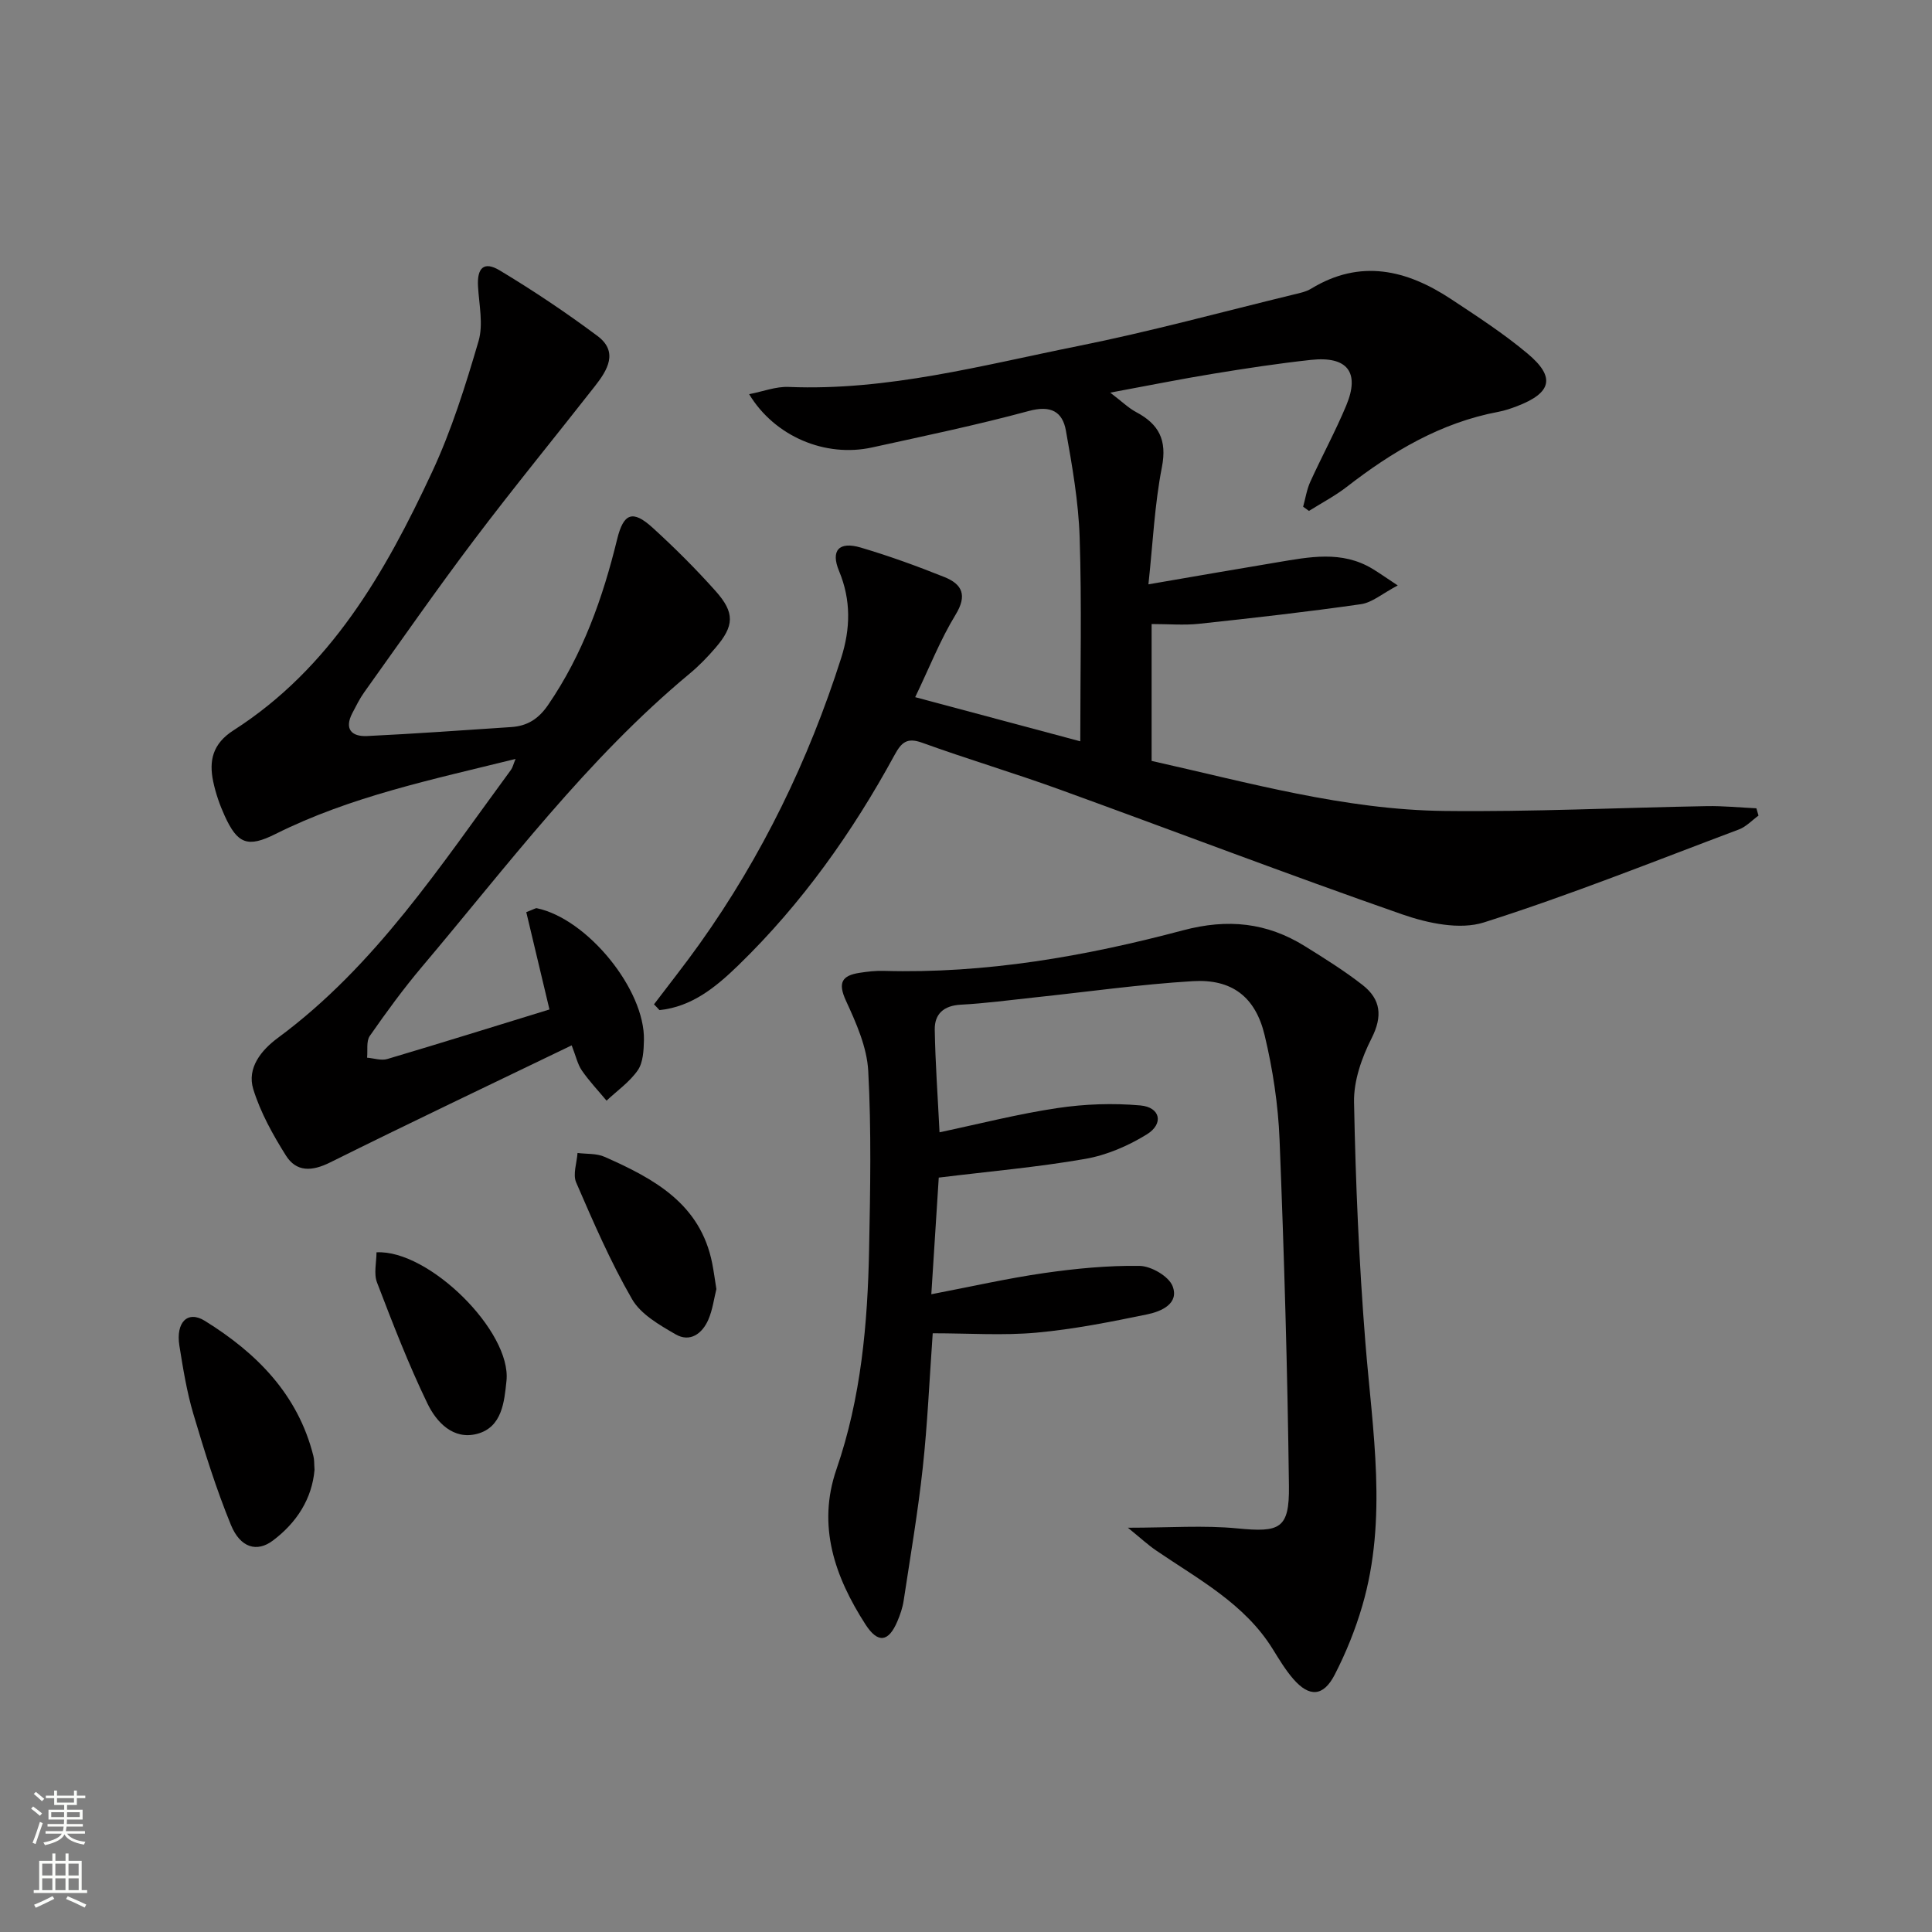 <svg enable-background="new 0 0 400 400" viewBox="0 0 400 400" xmlns="http://www.w3.org/2000/svg"><rect x="0" y="0" width="400" height="400" fill="#808080" stroke="none"/><g fill="#010000"><path d="m135.4 207.94c3.16-4.18 6.43-8.29 9.46-12.55 12.93-18.15 22.54-37.96 29.3-59.17 1.92-6.04 2.07-11.96-.44-17.99-1.78-4.27-.02-6.19 4.46-4.87 5.87 1.73 11.65 3.83 17.34 6.11 3.7 1.48 4.79 3.77 2.31 7.82-3.16 5.17-5.39 10.9-8.35 17.05 11.77 3.15 22.75 6.08 34.18 9.14 0-14.64.32-28.44-.13-42.22-.24-7.39-1.54-14.78-2.84-22.08-.71-4.01-3.17-5.31-7.68-4.09-10.72 2.9-21.61 5.17-32.46 7.55-9.69 2.13-20.17-2.28-25.45-11.03 2.89-.56 5.55-1.61 8.16-1.5 20.52.85 40.17-4.5 59.97-8.47 14.94-3 29.67-7.03 44.48-10.63 1.28-.31 2.66-.58 3.76-1.25 10.2-6.21 19.78-3.9 28.98 2.18 5.4 3.57 10.87 7.12 15.82 11.27 5.84 4.89 5 8.14-2.22 10.9-1.24.47-2.52.91-3.81 1.15-11.94 2.24-21.99 8.23-31.42 15.55-2.43 1.88-5.19 3.32-7.81 4.97-.4-.29-.81-.58-1.21-.87.48-1.73.75-3.56 1.49-5.18 2.41-5.3 5.2-10.42 7.44-15.79 2.86-6.86.24-10.24-7.29-9.43-6.76.73-13.49 1.76-20.21 2.86-6.68 1.09-13.33 2.43-21.37 3.92 2.42 1.84 3.76 3.17 5.35 4.02 4.71 2.5 6.45 5.76 5.35 11.41-1.52 7.76-1.87 15.74-2.79 24.26 9.37-1.61 17.96-3.11 26.56-4.54 6.71-1.12 13.47-2.53 19.85 1.34 1.37.83 2.68 1.76 5.21 3.43-3.19 1.68-5.3 3.55-7.63 3.88-11.14 1.6-22.33 2.86-33.52 4.06-3.11.33-6.28.05-9.81.05v28.34c20.06 4.48 39.95 10.13 60.66 10.36 18.1.21 36.2-.68 54.31-1 3.41-.06 6.83.29 10.24.45.15.5.29 1.01.44 1.51-1.35.98-2.56 2.31-4.06 2.87-17.54 6.59-34.96 13.59-52.8 19.25-4.98 1.58-11.6.17-16.85-1.65-23.83-8.31-47.41-17.33-71.14-25.93-9.36-3.39-18.92-6.23-28.29-9.62-3.15-1.14-4.29-.1-5.73 2.53-8.72 16.01-19.2 30.78-32.32 43.52-4.61 4.47-9.6 8.62-16.36 9.3-.35-.41-.74-.8-1.13-1.19z"/><path d="m233.52 316.3c8.63 0 15.71-.54 22.68.14 8.75.85 10.77.13 10.66-8.78-.29-23.91-.99-47.81-1.94-71.7-.29-7.25-1.4-14.57-3.09-21.63-1.91-7.98-6.81-11.68-14.89-11.19-10.92.66-21.78 2.21-32.67 3.36-5.12.54-10.22 1.24-15.35 1.51-3.54.19-5.45 1.92-5.39 5.19.12 6.95.63 13.89.99 21.23 8.23-1.74 16.24-3.8 24.37-5.01 5.66-.85 11.53-1.06 17.22-.55 4.13.37 4.89 3.79 1.33 5.99-3.85 2.38-8.33 4.31-12.78 5.08-9.79 1.71-19.73 2.57-30.3 3.87-.48 7.52-.99 15.56-1.54 24.15 8.17-1.56 15.7-3.28 23.32-4.38 6.55-.94 13.21-1.59 19.81-1.49 2.39.04 6.02 2.14 6.82 4.19 1.41 3.63-2.35 5.24-5.19 5.83-7.6 1.57-15.26 3.1-22.98 3.8-6.92.63-13.94.13-21.49.13-.69 9.72-1.08 18.79-2.06 27.81-1 9.22-2.57 18.39-3.96 27.56-.22 1.46-.72 2.91-1.3 4.27-1.82 4.3-4.03 4.64-6.61.63-6.33-9.84-10.05-20.38-6-32.11 5.11-14.81 6.46-30.15 6.76-45.62.24-12.28.48-24.58-.18-36.83-.26-4.94-2.49-9.94-4.61-14.55-1.73-3.76-.84-5.23 2.83-5.79 1.63-.25 3.3-.45 4.95-.4 21.13.6 41.76-3.01 62.01-8.4 9.27-2.46 17.35-1.61 25.23 3.29 4.08 2.54 8.19 5.1 11.97 8.06 3.74 2.94 4.15 6.44 1.83 11.01-2.04 4.02-3.72 8.81-3.63 13.22.32 16.61 1.03 33.24 2.35 49.8 1.46 18.22 4.64 36.4-.64 54.47-1.43 4.91-3.38 9.74-5.72 14.28s-5.26 4.69-8.57.87c-1.62-1.87-2.92-4.04-4.23-6.15-5.84-9.45-15.41-14.47-24.18-20.46-1.65-1.12-3.14-2.51-5.83-4.7z"/><path d="m118.36 216.43c-16.91 8.16-33.54 16.05-50.01 24.24-3.76 1.87-6.98 2.03-9.16-1.44-2.71-4.31-5.26-8.9-6.75-13.72-1.36-4.4 1.67-8.1 5.07-10.61 20.23-14.93 33.7-35.7 48.28-55.51.35-.48.48-1.12.95-2.26-17.25 4.27-34.12 7.75-49.7 15.54-5.74 2.87-7.86 2.09-10.52-3.76-1.03-2.25-1.86-4.65-2.37-7.06-.93-4.37-.12-7.88 4.19-10.64 20.08-12.85 31.41-32.67 41.11-53.47 4.04-8.66 6.93-17.92 9.63-27.12 1.01-3.46.11-7.52-.11-11.29-.23-3.87 1.21-5.32 4.5-3.34 6.95 4.18 13.72 8.71 20.22 13.56 4.42 3.3 2.06 7.11-.52 10.4-8.31 10.61-16.86 21.04-24.98 31.79-7.82 10.35-15.22 21.01-22.77 31.57-.96 1.34-1.69 2.84-2.46 4.31-1.74 3.32-.16 4.92 3.04 4.77 9.96-.48 19.9-1.2 29.85-1.86 3.31-.22 5.63-1.66 7.63-4.58 7.17-10.47 11.32-22.12 14.29-34.3 1.32-5.4 3.2-6.16 7.34-2.4 4.55 4.14 8.92 8.5 13.02 13.09 4.06 4.53 3.9 7.25-.02 11.81-1.62 1.88-3.37 3.69-5.28 5.28-21.3 17.69-37.77 39.79-55.48 60.75-3.85 4.56-7.38 9.4-10.79 14.3-.76 1.1-.4 2.98-.56 4.5 1.4.12 2.93.65 4.18.28 11.38-3.38 22.71-6.92 33.58-10.26-1.76-7.39-3.3-13.86-4.8-20.15 1.6-.61 1.93-.87 2.2-.81 10.45 2.2 22.39 16.84 22.16 27.3-.05 2.12-.16 4.63-1.27 6.24-1.68 2.43-4.27 4.23-6.47 6.3-1.72-2.07-3.59-4.04-5.11-6.24-.9-1.31-1.24-3-2.11-5.21z"/><path d="m65.12 304.31c-.52 5.99-3.68 10.94-8.64 14.66-3.29 2.47-6.73 1.49-8.67-3.25-3.06-7.47-5.48-15.23-7.78-22.99-1.36-4.59-2.13-9.37-2.89-14.12-.77-4.85 1.71-7.35 5.26-5.15 10.71 6.64 19.28 15.21 22.48 27.97.21.8.15 1.66.24 2.88z"/><path d="m148.32 266.89c-.49 1.93-.77 4.28-1.68 6.36-1.26 2.88-3.79 4.74-6.78 3-3.33-1.93-7.19-4.13-9-7.27-4.46-7.72-8.02-15.97-11.57-24.16-.73-1.68.14-4.06.28-6.11 1.88.24 3.94.06 5.6.8 10.2 4.51 19.86 9.69 22.29 22.08.32 1.61.53 3.25.86 5.3z"/><path d="m77.95 259.28c10.81-.59 27.99 16.39 26.91 26.62-.45 4.27-.88 9.61-6.1 10.97-4.93 1.29-8.4-2.43-10.25-6.26-3.94-8.15-7.21-16.62-10.45-25.08-.71-1.83-.11-4.16-.11-6.25z"/></g><path d="m6.44 374.46.42-.45c.65.47 1.27.95 1.85 1.44l-.45.49c-.65-.56-1.25-1.06-1.82-1.48m.93 7.33-.63-.26c.55-1.36 1.05-2.8 1.52-4.33.19.1.38.19.59.27-.46 1.29-.95 2.73-1.48 4.32m-.38-10.38.44-.42c.43.34 1.01.82 1.74 1.44l-.49.49c-.53-.51-1.09-1.01-1.69-1.51m2.5.35h1.72v-1.04h.59v1.04h3.52v-1.04h.59v1.04h1.75v.53h-1.75v1.42h-2.03v.97h3.22v2.03h-3.24c0 .35-.01.66-.03.93h3.32v.53h-3.37c-.03.27-.08.58-.15.94h3.96v.53h-3.71c.67.92 1.93 1.48 3.79 1.68-.13.24-.23.44-.29.59-2.13-.38-3.48-1.08-4.04-2.12-.43.97-1.77 1.72-4.03 2.23-.09-.19-.2-.37-.33-.55 2.1-.42 3.37-1.03 3.81-1.83h-3.36v-.53h3.58c.08-.29.13-.61.16-.94h-3.33v-.53h3.39c.02-.27.04-.58.04-.93h-3.23v-2.03h3.25v-.97h-2.07v-1.42h-1.73zm1.12 3.44v1h2.65c.01-.3.02-.44.01-.4v-.25-.35zm1.19-2h3.52v-.91h-3.52zm4.71 2h-2.63v.59c0 .15-.01.28-.01.4h2.64z" fill="#fbfcfa"/><path d="m13.56 383.74h.63v1.52h2.72v6.07h1.13v.6h-11.06v-.6h1.13v-6.07h2.73v-1.52h.63v1.52h2.1v-1.52zm-2.69 8.83.38.56c-1.24.63-2.53 1.25-3.85 1.85-.1-.21-.21-.42-.34-.63 1.36-.55 2.63-1.15 3.81-1.78m-2.13-4.27h2.1v-2.45h-2.1zm0 3.04h2.1v-2.46h-2.1zm2.72-3.04h2.1v-2.45h-2.1zm0 3.04h2.1v-2.46h-2.1zm6.07 3.6c-1.41-.71-2.7-1.3-3.86-1.78l.35-.56c1.45.62 2.75 1.19 3.84 1.72zm-1.25-9.09h-2.1v2.45h2.1zm-2.09 5.49h2.1v-2.46h-2.1z" fill="#fbfcfa"/></svg>
